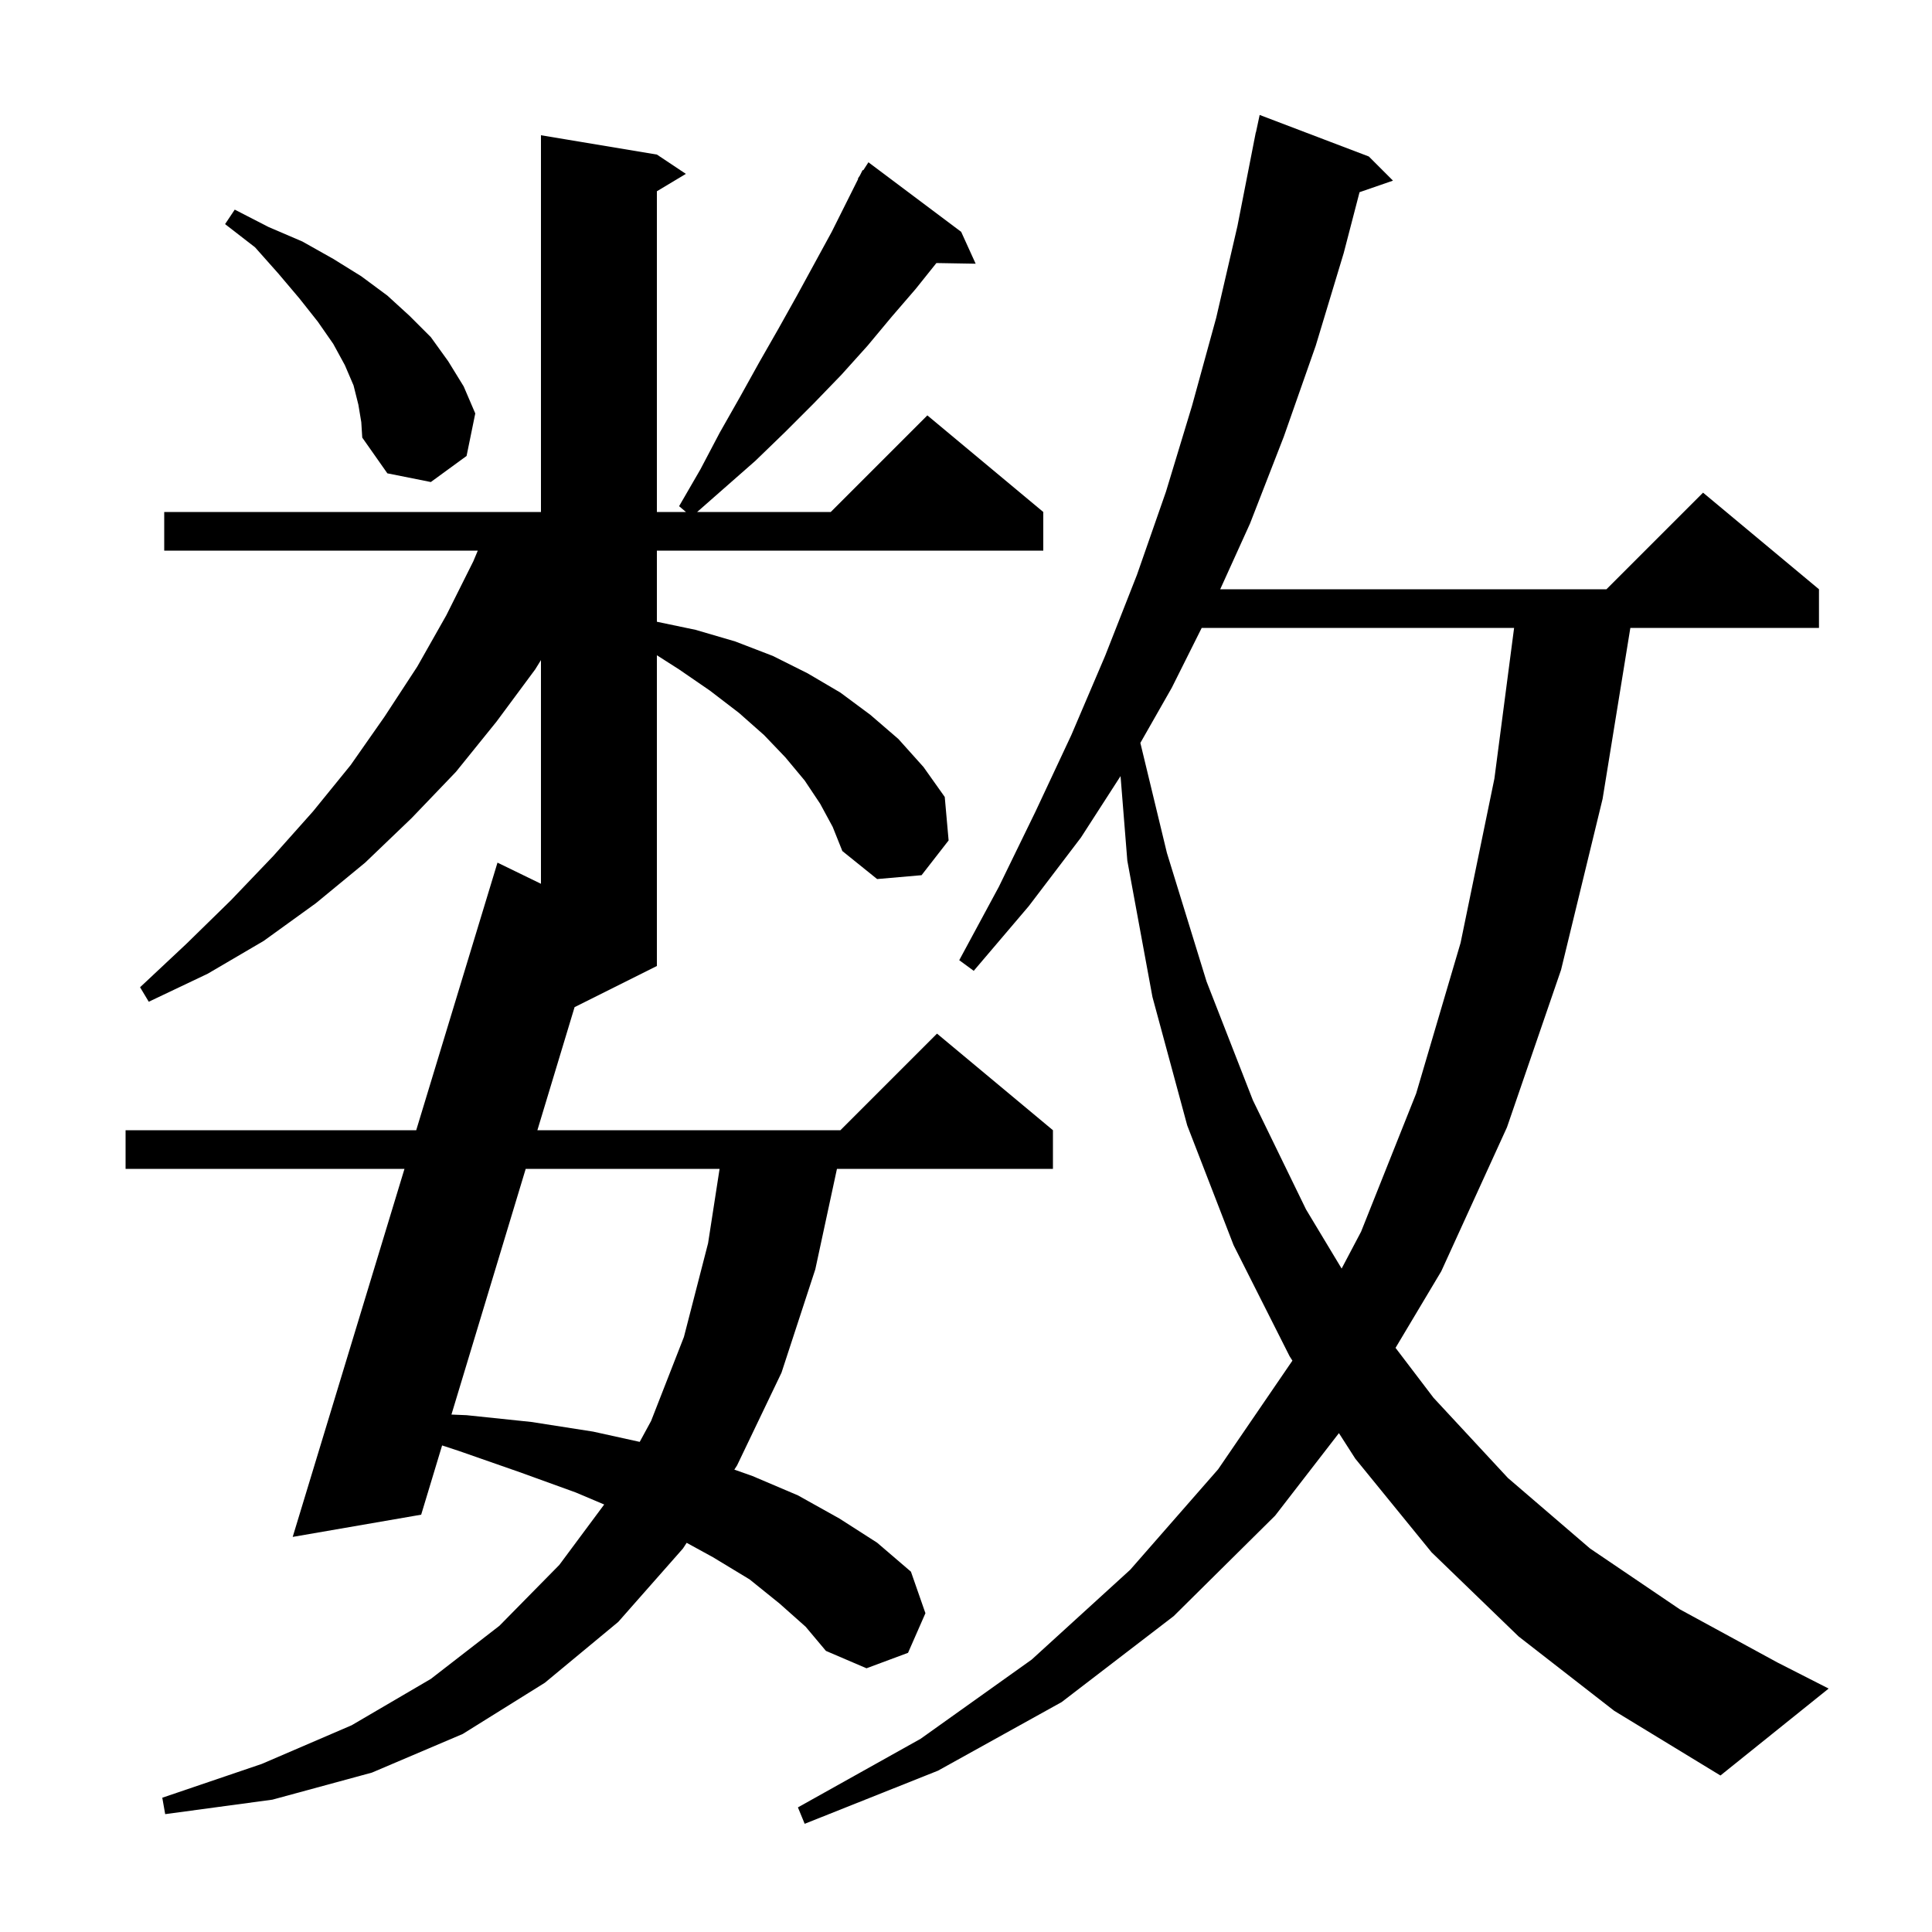 <svg xmlns="http://www.w3.org/2000/svg" xmlns:xlink="http://www.w3.org/1999/xlink" version="1.1" baseProfile="full" viewBox="0 0 200 200" width="200" height="200">
<g fill="black">
<path d="M 157.2 169.4 L 148.2 160.7 L 140.3 151.0 L 138.605 148.357 L 132.0 156.9 L 121.5 167.3 L 109.9 176.2 L 97.1 183.3 L 83.3 188.8 L 82.6 187.1 L 95.3 180.0 L 106.8 171.8 L 117.0 162.5 L 126.1 152.1 L 133.79 140.853 L 133.5 140.4 L 127.7 128.9 L 122.9 116.5 L 119.3 103.2 L 116.7 89.1 L 115.999 80.342 L 111.9 86.7 L 106.5 93.8 L 100.8 100.5 L 99.3 99.4 L 103.4 91.8 L 107.2 84.0 L 110.9 76.1 L 114.4 67.9 L 117.7 59.5 L 120.7 50.9 L 123.4 42.0 L 125.9 32.9 L 128.1 23.4 L 129.804 14.701 L 129.8 14.7 L 129.848 14.476 L 130.0 13.7 L 130.014 13.703 L 130.4 11.9 L 141.7 16.2 L 144.2 18.7 L 140.739 19.896 L 139.1 26.2 L 136.2 35.8 L 132.9 45.2 L 129.4 54.2 L 126.316 61.0 L 166.3 61.0 L 176.3 51.0 L 188.3 61.0 L 188.3 65.0 L 168.773 65.0 L 165.9 82.7 L 161.6 100.4 L 156.0 116.7 L 149.2 131.6 L 144.466 139.53 L 148.4 144.7 L 156.1 153.0 L 164.6 160.3 L 173.9 166.6 L 184.0 172.1 L 189.3 174.8 L 178.1 183.8 L 167.1 177.1 Z M 84.9 83.2 L 83.3 80.8 L 81.3 78.4 L 79.1 76.1 L 76.5 73.8 L 73.5 71.5 L 70.3 69.3 L 68.0 67.831 L 68.0 100.0 L 59.48 104.26 L 55.63 117.0 L 87.0 117.0 L 97.0 107.0 L 109.0 117.0 L 109.0 121.0 L 86.641 121.0 L 84.4 131.4 L 80.9 142.1 L 76.3 151.7 L 76.017 152.135 L 77.9 152.8 L 82.6 154.8 L 86.9 157.2 L 90.8 159.7 L 94.3 162.7 L 95.8 167.0 L 94.0 171.1 L 89.7 172.7 L 85.5 170.9 L 83.4 168.4 L 80.7 166.0 L 77.6 163.5 L 73.8 161.2 L 71.083 159.712 L 70.7 160.3 L 64.0 167.9 L 56.4 174.2 L 47.9 179.5 L 38.5 183.5 L 28.2 186.3 L 17.1 187.8 L 16.8 186.1 L 27.1 182.6 L 36.4 178.6 L 44.6 173.8 L 51.7 168.3 L 57.9 162.0 L 62.546 155.746 L 59.6 154.5 L 53.8 152.4 L 47.5 150.2 L 45.767 149.631 L 43.6 156.8 L 30.3 159.1 L 41.872 121.0 L 13.0 121.0 L 13.0 117.0 L 43.087 117.0 L 51.5 89.3 L 56.0 91.488 L 56.0 68.333 L 55.4 69.3 L 51.4 74.7 L 47.2 79.9 L 42.6 84.7 L 37.8 89.3 L 32.7 93.5 L 27.3 97.4 L 21.5 100.8 L 15.4 103.7 L 14.5 102.2 L 19.3 97.7 L 23.9 93.2 L 28.3 88.6 L 32.4 84.0 L 36.3 79.2 L 39.8 74.2 L 43.2 69.0 L 46.2 63.7 L 49.0 58.1 L 49.461 57.0 L 17.0 57.0 L 17.0 53.0 L 56.0 53.0 L 56.0 14.0 L 68.0 16.0 L 71.0 18.0 L 68.0 19.8 L 68.0 53.0 L 71.009 53.0 L 70.3 52.4 L 72.5 48.6 L 74.5 44.8 L 76.6 41.1 L 78.6 37.5 L 80.6 34.0 L 82.5 30.6 L 86.1 24.0 L 88.84 18.52 L 88.8 18.5 L 89.02 18.16 L 89.3 17.6 L 89.359 17.637 L 89.9 16.8 L 99.5 24.0 L 101.0 27.3 L 96.936 27.23 L 94.8 29.9 L 92.3 32.8 L 89.8 35.8 L 87.1 38.8 L 84.2 41.8 L 81.3 44.7 L 78.2 47.7 L 72.169 53.0 L 86.0 53.0 L 96.0 43.0 L 108.0 53.0 L 108.0 57.0 L 68.0 57.0 L 68.0 64.363 L 72.0 65.2 L 76.1 66.4 L 80.0 67.9 L 83.6 69.7 L 87.0 71.7 L 90.1 74.0 L 93.0 76.5 L 95.6 79.4 L 97.8 82.5 L 98.2 87.0 L 95.4 90.6 L 90.8 91.0 L 87.2 88.1 L 86.2 85.6 Z M 54.421 121.0 L 46.733 146.435 L 48.3 146.5 L 55.0 147.2 L 61.4 148.2 L 66.223 149.263 L 67.4 147.1 L 70.8 138.4 L 73.3 128.7 L 74.491 121.0 Z M 124.4 65.0 L 121.3 71.2 L 118.05 76.906 L 120.8 88.3 L 124.9 101.6 L 129.7 113.9 L 135.2 125.2 L 138.885 131.322 L 140.9 127.5 L 146.6 113.2 L 151.2 97.6 L 154.7 80.6 L 156.739 65.0 Z M 37.1 41.9 L 36.6 39.9 L 35.7 37.8 L 34.5 35.6 L 32.9 33.3 L 31.0 30.9 L 28.8 28.3 L 26.4 25.6 L 23.3 23.2 L 24.3 21.7 L 27.8 23.5 L 31.3 25.0 L 34.5 26.8 L 37.4 28.6 L 40.1 30.6 L 42.4 32.7 L 44.6 34.9 L 46.4 37.4 L 48.0 40.0 L 49.2 42.8 L 48.3 47.2 L 44.6 49.9 L 40.1 49.0 L 37.5 45.3 L 37.4 43.7 Z " />
</g>
</svg>
